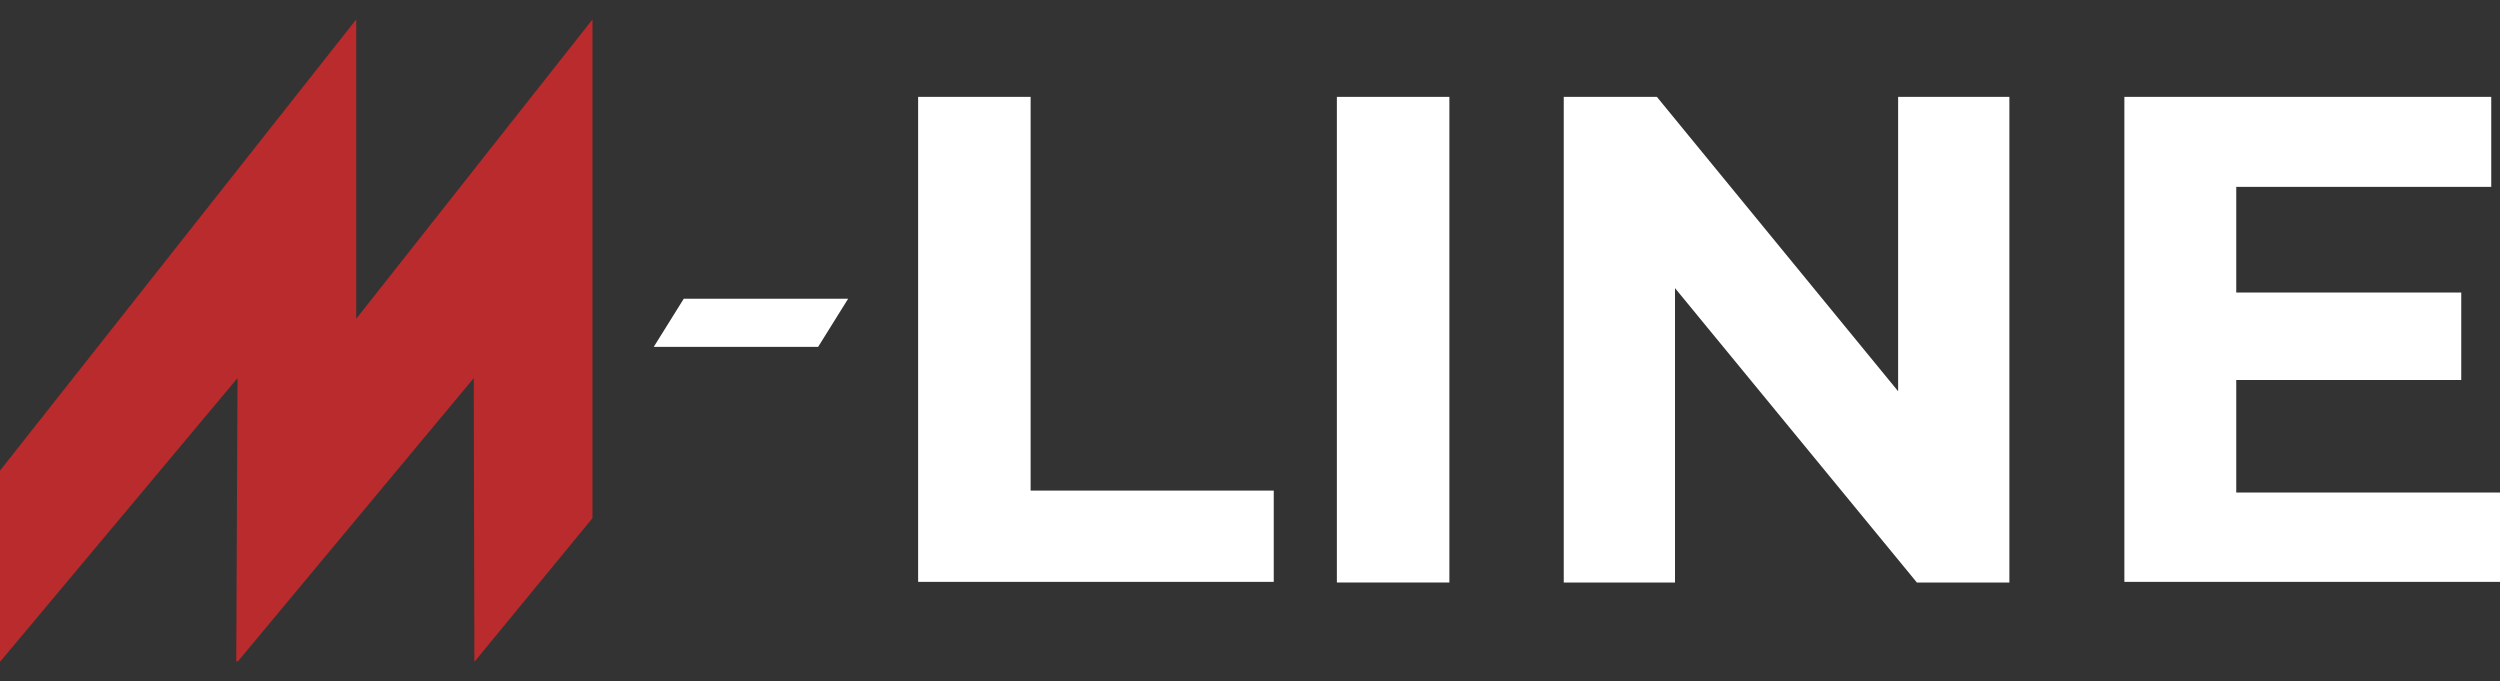 <svg xmlns="http://www.w3.org/2000/svg" viewBox="0 0 400 109"><rect x="0" y="0" width="400" height="109" fill="#333333" stroke="none"/><defs><style>      .cls-1 {        fill: #b92b2c;      }      .cls-2 {        fill: #fff;      }    </style></defs><g><g id="a"><path class="cls-2" d="M146.9,15.5h18v63h38.9v14.6h-56.9s0-77.7,0-77.6Z"></path><path class="cls-2" d="M213.9,15.5h18v77.7h-18V15.5Z"></path><path class="cls-2" d="M321.5,15.5v77.7h-14.8l-38.7-47.1v47.1h-17.8V15.5h14.9l38.6,47.1V15.5h17.8Z"></path><path class="cls-2" d="M400,78.7v14.4h-60.1V15.5h58.7v14.4h-40.8v16.9h36v14h-36v18s42.3,0,42.3,0Z"></path><polygon class="cls-1" points="57 51 57 3.1 0 75.3 0 105.9 38 60.5 37.8 105.9 38 105.7 38 105.9 75.8 60.5 75.9 105.9 94.8 82.9 94.8 3.1 57 51"></polygon><polygon class="cls-2" points="130.9 55.5 104.6 55.5 109.4 47.8 135.7 47.8 130.9 55.5"></polygon></g></g></svg>